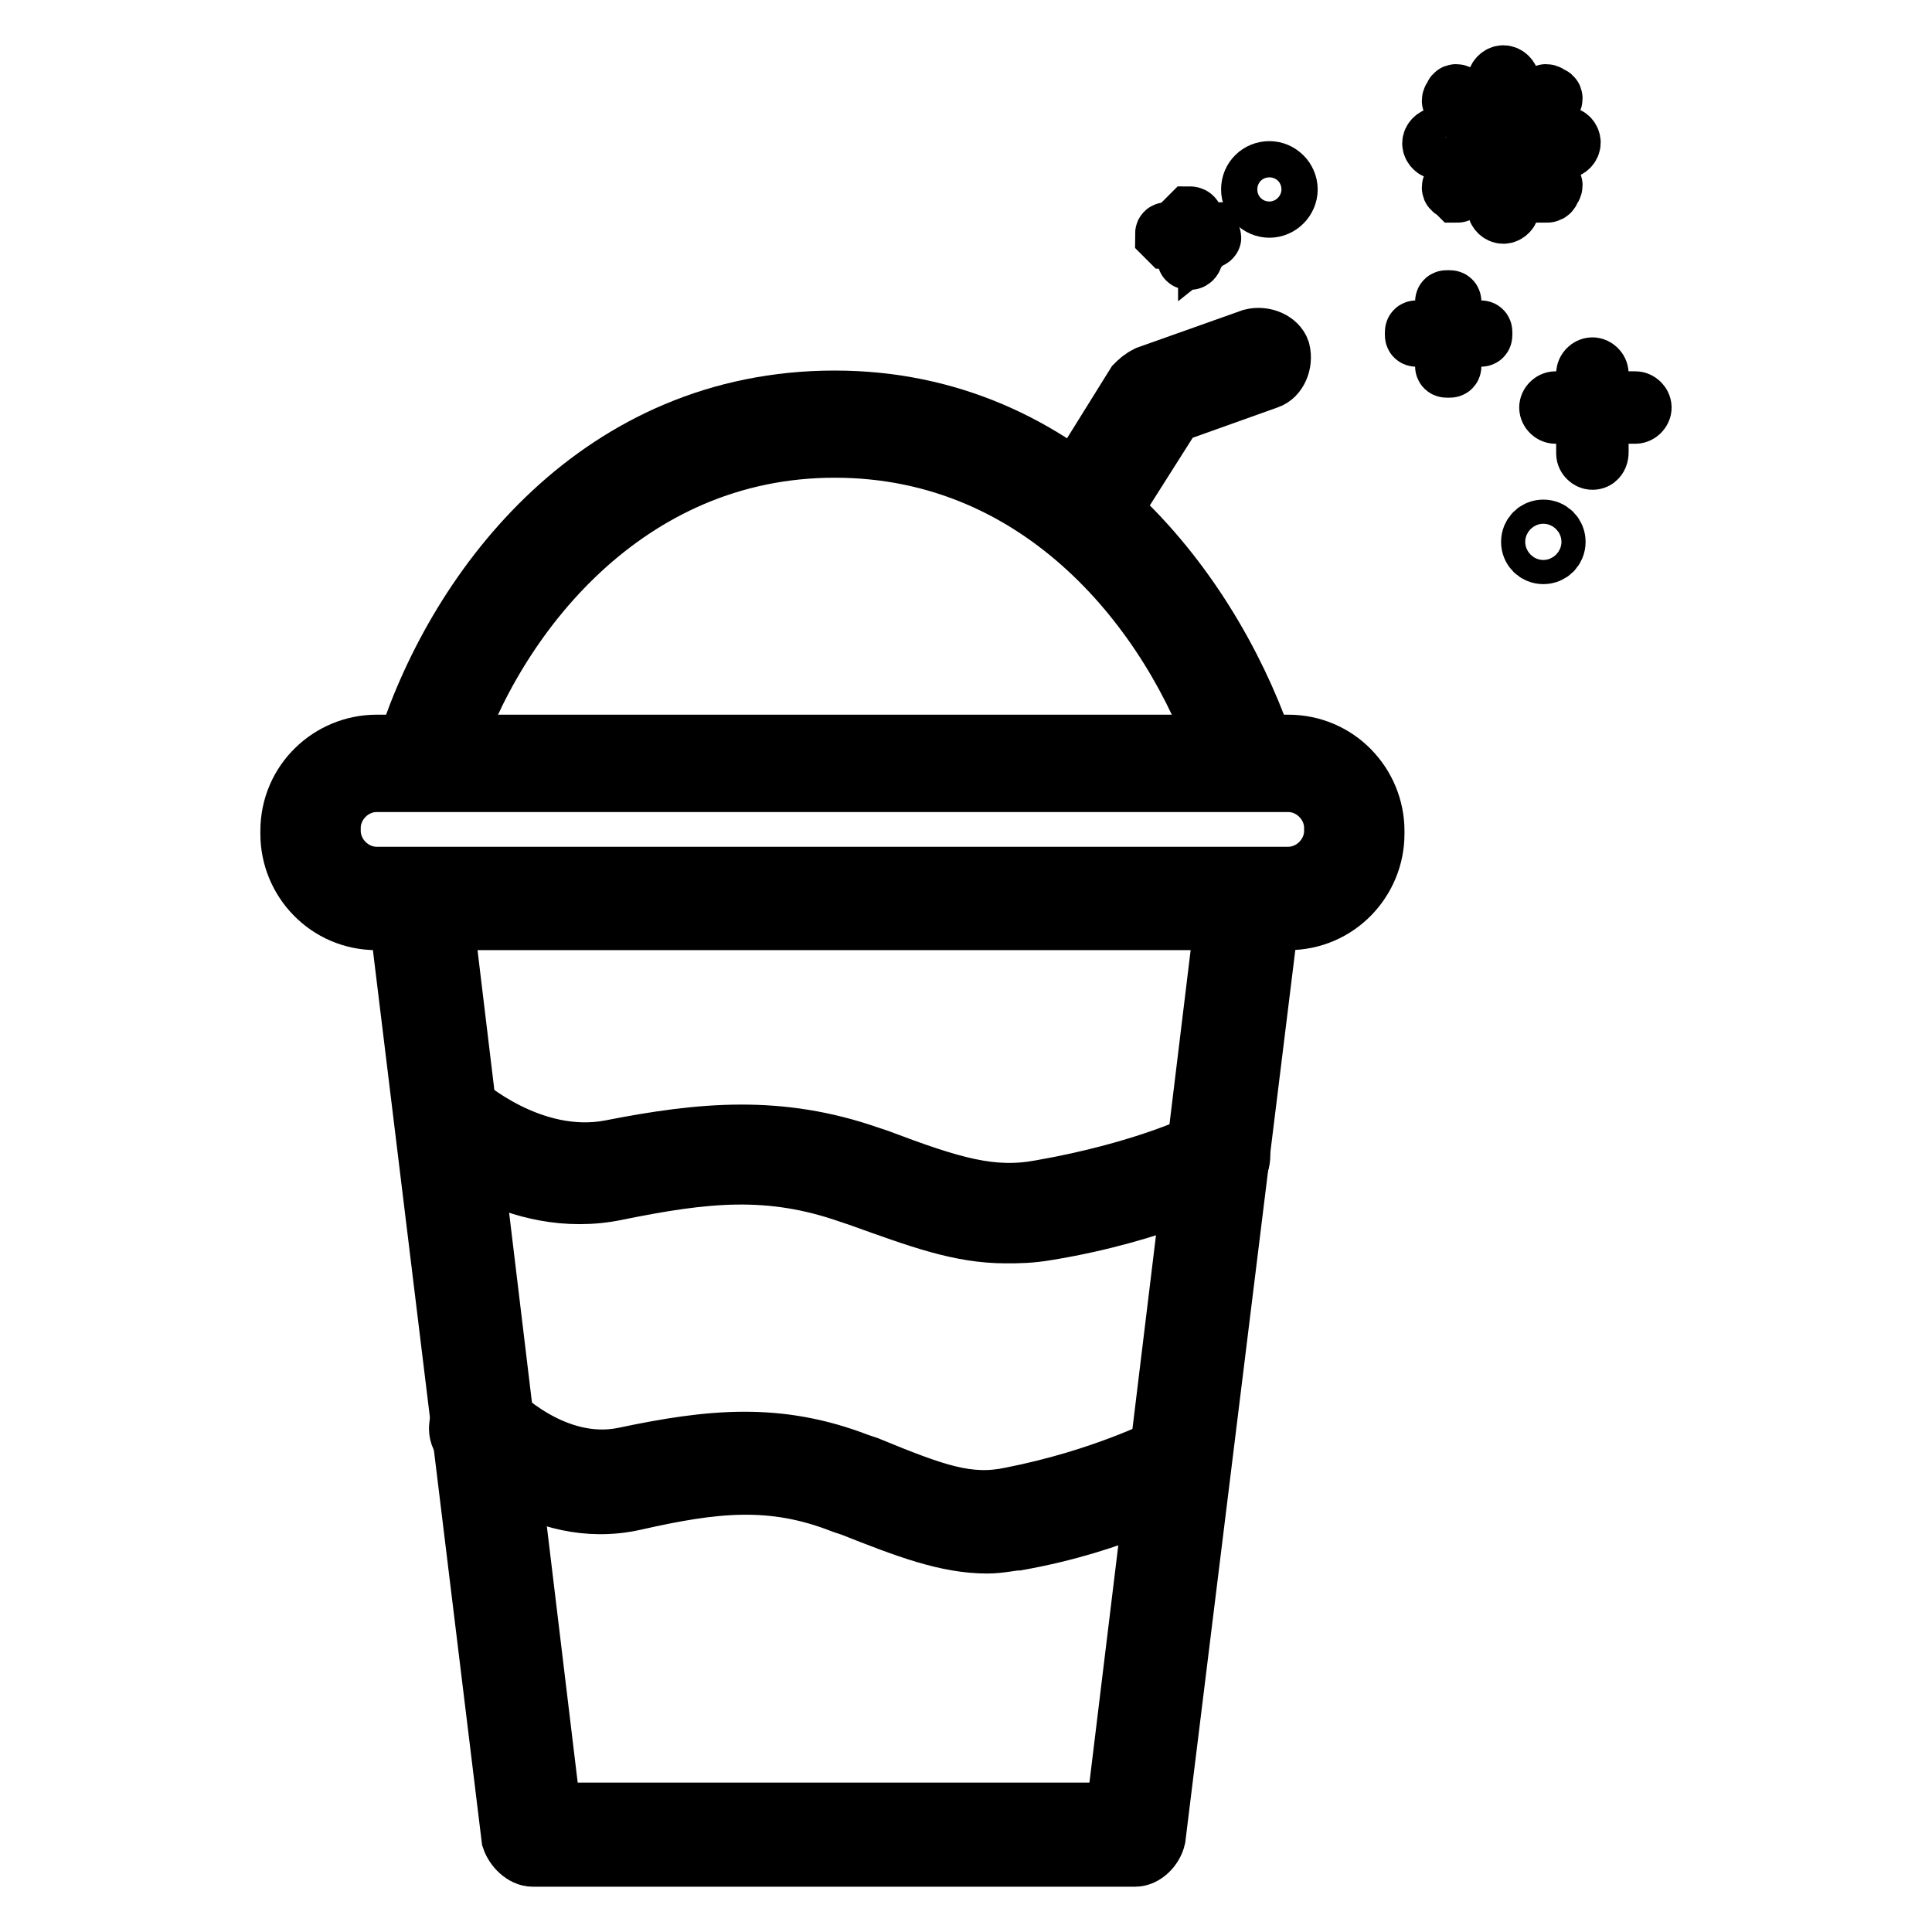 <?xml version="1.0" encoding="utf-8"?>
<!-- Svg Vector Icons : http://www.onlinewebfonts.com/icon -->
<!DOCTYPE svg PUBLIC "-//W3C//DTD SVG 1.1//EN" "http://www.w3.org/Graphics/SVG/1.1/DTD/svg11.dtd">
<svg version="1.1" xmlns="http://www.w3.org/2000/svg" xmlns:xlink="http://www.w3.org/1999/xlink" x="0px" y="0px" viewBox="0 0 256 256" enable-background="new 0 0 256 256" xml:space="preserve">
<g> <path stroke-width="8" fill-opacity="0" stroke="#000000"  d="M64.5,191.9l6.1,50.5l78.1,0.4l7.3-48.4l-21.2,7.7l-21.2-4.9l-10.2-3.3l-15.5,2.4l-13,1.6l-7.3-5.7 L64.5,191.9z"/> <path stroke-width="8" fill-opacity="0" stroke="#000000"  d="M56.4,102.4h-0.8c-1.6-0.4-2.4-2-1.6-3.7c6.9-21.2,25.6-45.6,56.6-45.6c30.5,0,49.2,24.4,56.6,45.2 c0.4,1.6-0.4,2.8-1.6,3.7c-1.6,0.4-3.3-0.4-3.7-1.6c-6.5-19.1-23.6-41.1-51.3-41.1c-27.7,0-45.2,22.4-51.3,41.5 C58.8,101.6,57.6,102.4,56.4,102.4z"/> <path stroke-width="8" fill-opacity="0" stroke="#000000"  d="M170.7,121.9H49.9c-6.5,0-11.4-5.3-11.4-11.4v-0.4c0-6.5,5.3-11.4,11.4-11.4h120.8 c6.5,0,11.4,5.3,11.4,11.4v0.4C182.1,116.6,177.2,121.9,170.7,121.9z M49.9,103.6c-3.3,0-6.1,2.8-6.1,6.1v0.4 c0,3.3,2.8,6.1,6.1,6.1h120.8c3.3,0,6.1-2.8,6.1-6.1v-0.4c0-3.3-2.8-6.1-6.1-6.1H49.9z"/> <path stroke-width="8" fill-opacity="0" stroke="#000000"  d="M150.4,246H70.6c-1.2,0-2.4-1.2-2.8-2.4L53.1,123.1c0-1.6,0.8-2.8,2.4-3.3c1.6,0,2.8,0.8,3.3,2.4l14.2,118 h74.9l14.2-116.8c0-1.6,1.6-2.4,3.3-2.4s2.4,1.6,2.4,3.3l-14.7,119.2C152.8,244.8,151.6,246,150.4,246L150.4,246z M143.5,70.2 c-0.4,0-0.8,0-1.6-0.4c-1.2-0.8-1.6-2.4-0.8-3.7l9.4-15.1c0.4-0.4,0.8-0.8,1.6-1.2l13.8-4.9c1.6-0.4,3.3,0.4,3.7,1.6 c0.4,1.6-0.4,3.3-1.6,3.7l-12.6,4.5l-9,14.2C145.5,69.8,144.3,70.2,143.5,70.2L143.5,70.2z"/> <path stroke-width="8" fill-opacity="0" stroke="#000000"  d="M133.3,163.4c-6.1,0-11.4-2-19.5-4.9l-1.2-0.4c-10.6-3.7-19.1-2.8-30.9-0.4c-13.4,2.8-24-6.9-24.4-7.3 c-1.2-1.2-1.2-2.8,0-4.1c1.2-1.2,2.8-1.2,4.1,0c0,0,9,8.1,19.5,6.1c12.2-2.4,22.4-3.3,34.2,0.8l1.2,0.4c9.8,3.7,15.1,5.3,21.6,4.1 c13.8-2.4,22.4-6.5,22.4-6.9c1.2-0.8,3.3,0,3.7,1.2c0.8,1.2,0,3.3-1.2,3.7c-0.4,0-9.4,4.9-24,7.3 C136.5,163.4,134.9,163.4,133.3,163.4L133.3,163.4z M130.8,204.5c-5.3,0-10.6-2-17.9-4.9l-1.2-0.4c-9.4-3.7-17.1-2.8-27.7-0.4 c-12.6,2.8-22-7.3-22.4-7.7c-1.2-1.2-0.8-2.8,0-4.1c0.8-1.2,2.8-0.8,4.1,0c0,0,7.7,8.1,17.1,6.1c11.4-2.4,20.3-3.3,30.9,0.8 l1.2,0.4c9,3.7,13.4,5.3,19.1,4.1c12.2-2.4,19.9-6.5,20.3-6.5c1.2-0.8,3.3-0.4,3.7,1.2c0.8,1.2,0.4,2.8-1.2,3.7 c-0.4,0-8.5,4.9-22,7.3C134.1,204.1,132.5,204.5,130.8,204.5L130.8,204.5z"/> <path stroke-width="8" fill-opacity="0" stroke="#000000"  d="M216.7,54.8h-10.6c-0.4,0-0.8-0.4-0.8-0.8c0-0.4,0.4-0.8,0.8-0.8h10.6c0.4,0,0.8,0.4,0.8,0.8 C217.5,54.4,217.1,54.8,216.7,54.8z"/> <path stroke-width="8" fill-opacity="0" stroke="#000000"  d="M211,60.9c-0.4,0-0.8-0.4-0.8-0.8V49.5c0-0.4,0.4-0.8,0.8-0.8s0.8,0.4,0.8,0.8V60 C211.8,60,211.8,60.9,211,60.9z"/> <path stroke-width="8" fill-opacity="0" stroke="#000000"  d="M196,44.6h-8.1c-0.4,0-0.4,0-0.4-0.4c0-0.4,0-0.4,0.4-0.4h8.1c0.4,0,0.4,0,0.4,0.4 C196.4,44.6,196.4,44.6,196,44.6z"/> <path stroke-width="8" fill-opacity="0" stroke="#000000"  d="M191.9,48.7c-0.4,0-0.4,0-0.4-0.4v-8.1c0-0.4,0-0.4,0.4-0.4c0.4,0,0.4,0,0.4,0.4v8.1 C192.3,48.7,192.3,48.7,191.9,48.7z M160.1,31.6h-5.3l-0.4-0.4c0-0.4,0-0.4,0.4-0.4h5.3V31.6C160.6,31.2,160.6,31.6,160.1,31.6z"/> <path stroke-width="8" fill-opacity="0" stroke="#000000"  d="M157.7,34.4c-0.4,0-0.4,0-0.4-0.4v-4.9l0.4-0.4c0,0,0.4,0,0.4,0.4V34C158.1,33.6,158.1,34.4,157.7,34.4z"/> <path stroke-width="8" fill-opacity="0" stroke="#000000"  d="M165.8,25.1c0,1.3,1.1,2.4,2.4,2.4s2.4-1.1,2.4-2.4c0-1.3-1.1-2.4-2.4-2.4S165.8,23.7,165.8,25.1z"/> <path stroke-width="8" fill-opacity="0" stroke="#000000"  d="M202.9,71.8c0,0.9,0.7,1.6,1.6,1.6c0.9,0,1.6-0.7,1.6-1.6s-0.7-1.6-1.6-1.6 C203.6,70.2,202.9,70.9,202.9,71.8z"/> <path stroke-width="8" fill-opacity="0" stroke="#000000"  d="M195.1,19v-0.8h-4.5c-0.4,0-0.8,0.4-0.8,0.8s0.4,0.8,0.8,0.8h4.5C195.5,19.4,195.1,19.4,195.1,19z  M196,16.9c0.4-0.4,0.4-0.8,0.8-0.8l-3.3-3.3c-0.4-0.4-0.8-0.4-0.8,0c-0.4,0.4-0.4,0.8,0,0.8L196,16.9z M199.2,15.3h0.8v-4.5 c0-0.4-0.4-0.8-0.8-0.8c-0.4,0-0.8,0.4-0.8,0.8v4.5H199.2z M202.1,16.9l3.3-3.3c0.4-0.4,0.4-0.8,0-0.8c-0.4-0.4-0.8-0.4-0.8,0 l-3.3,3.3C201.6,16.1,201.6,16.9,202.1,16.9z M207.3,18.1h-4.5v1.6h4.5c0.4,0,0.8-0.4,0.8-0.8S207.8,18.1,207.3,18.1z M202.1,21 c-0.4,0.4-0.4,0.8-0.8,0.8l3.3,3.3l0.4,0.4c0,0,0.4,0,0.4-0.4c0.4-0.4,0.4-0.8,0-0.8L202.1,21z M196,21l-3.3,3.3 c-0.4,0.4-0.4,0.8,0,0.8l0.4,0.4c0,0,0.4,0,0.4-0.4l3.3-3.3C196.8,22.2,196.4,21.4,196,21z M199.2,23h-0.8v4.5 c0,0.4,0.4,0.8,0.8,0.8c0.4,0,0.8-0.4,0.8-0.8V23H199.2z"/></g>
</svg>